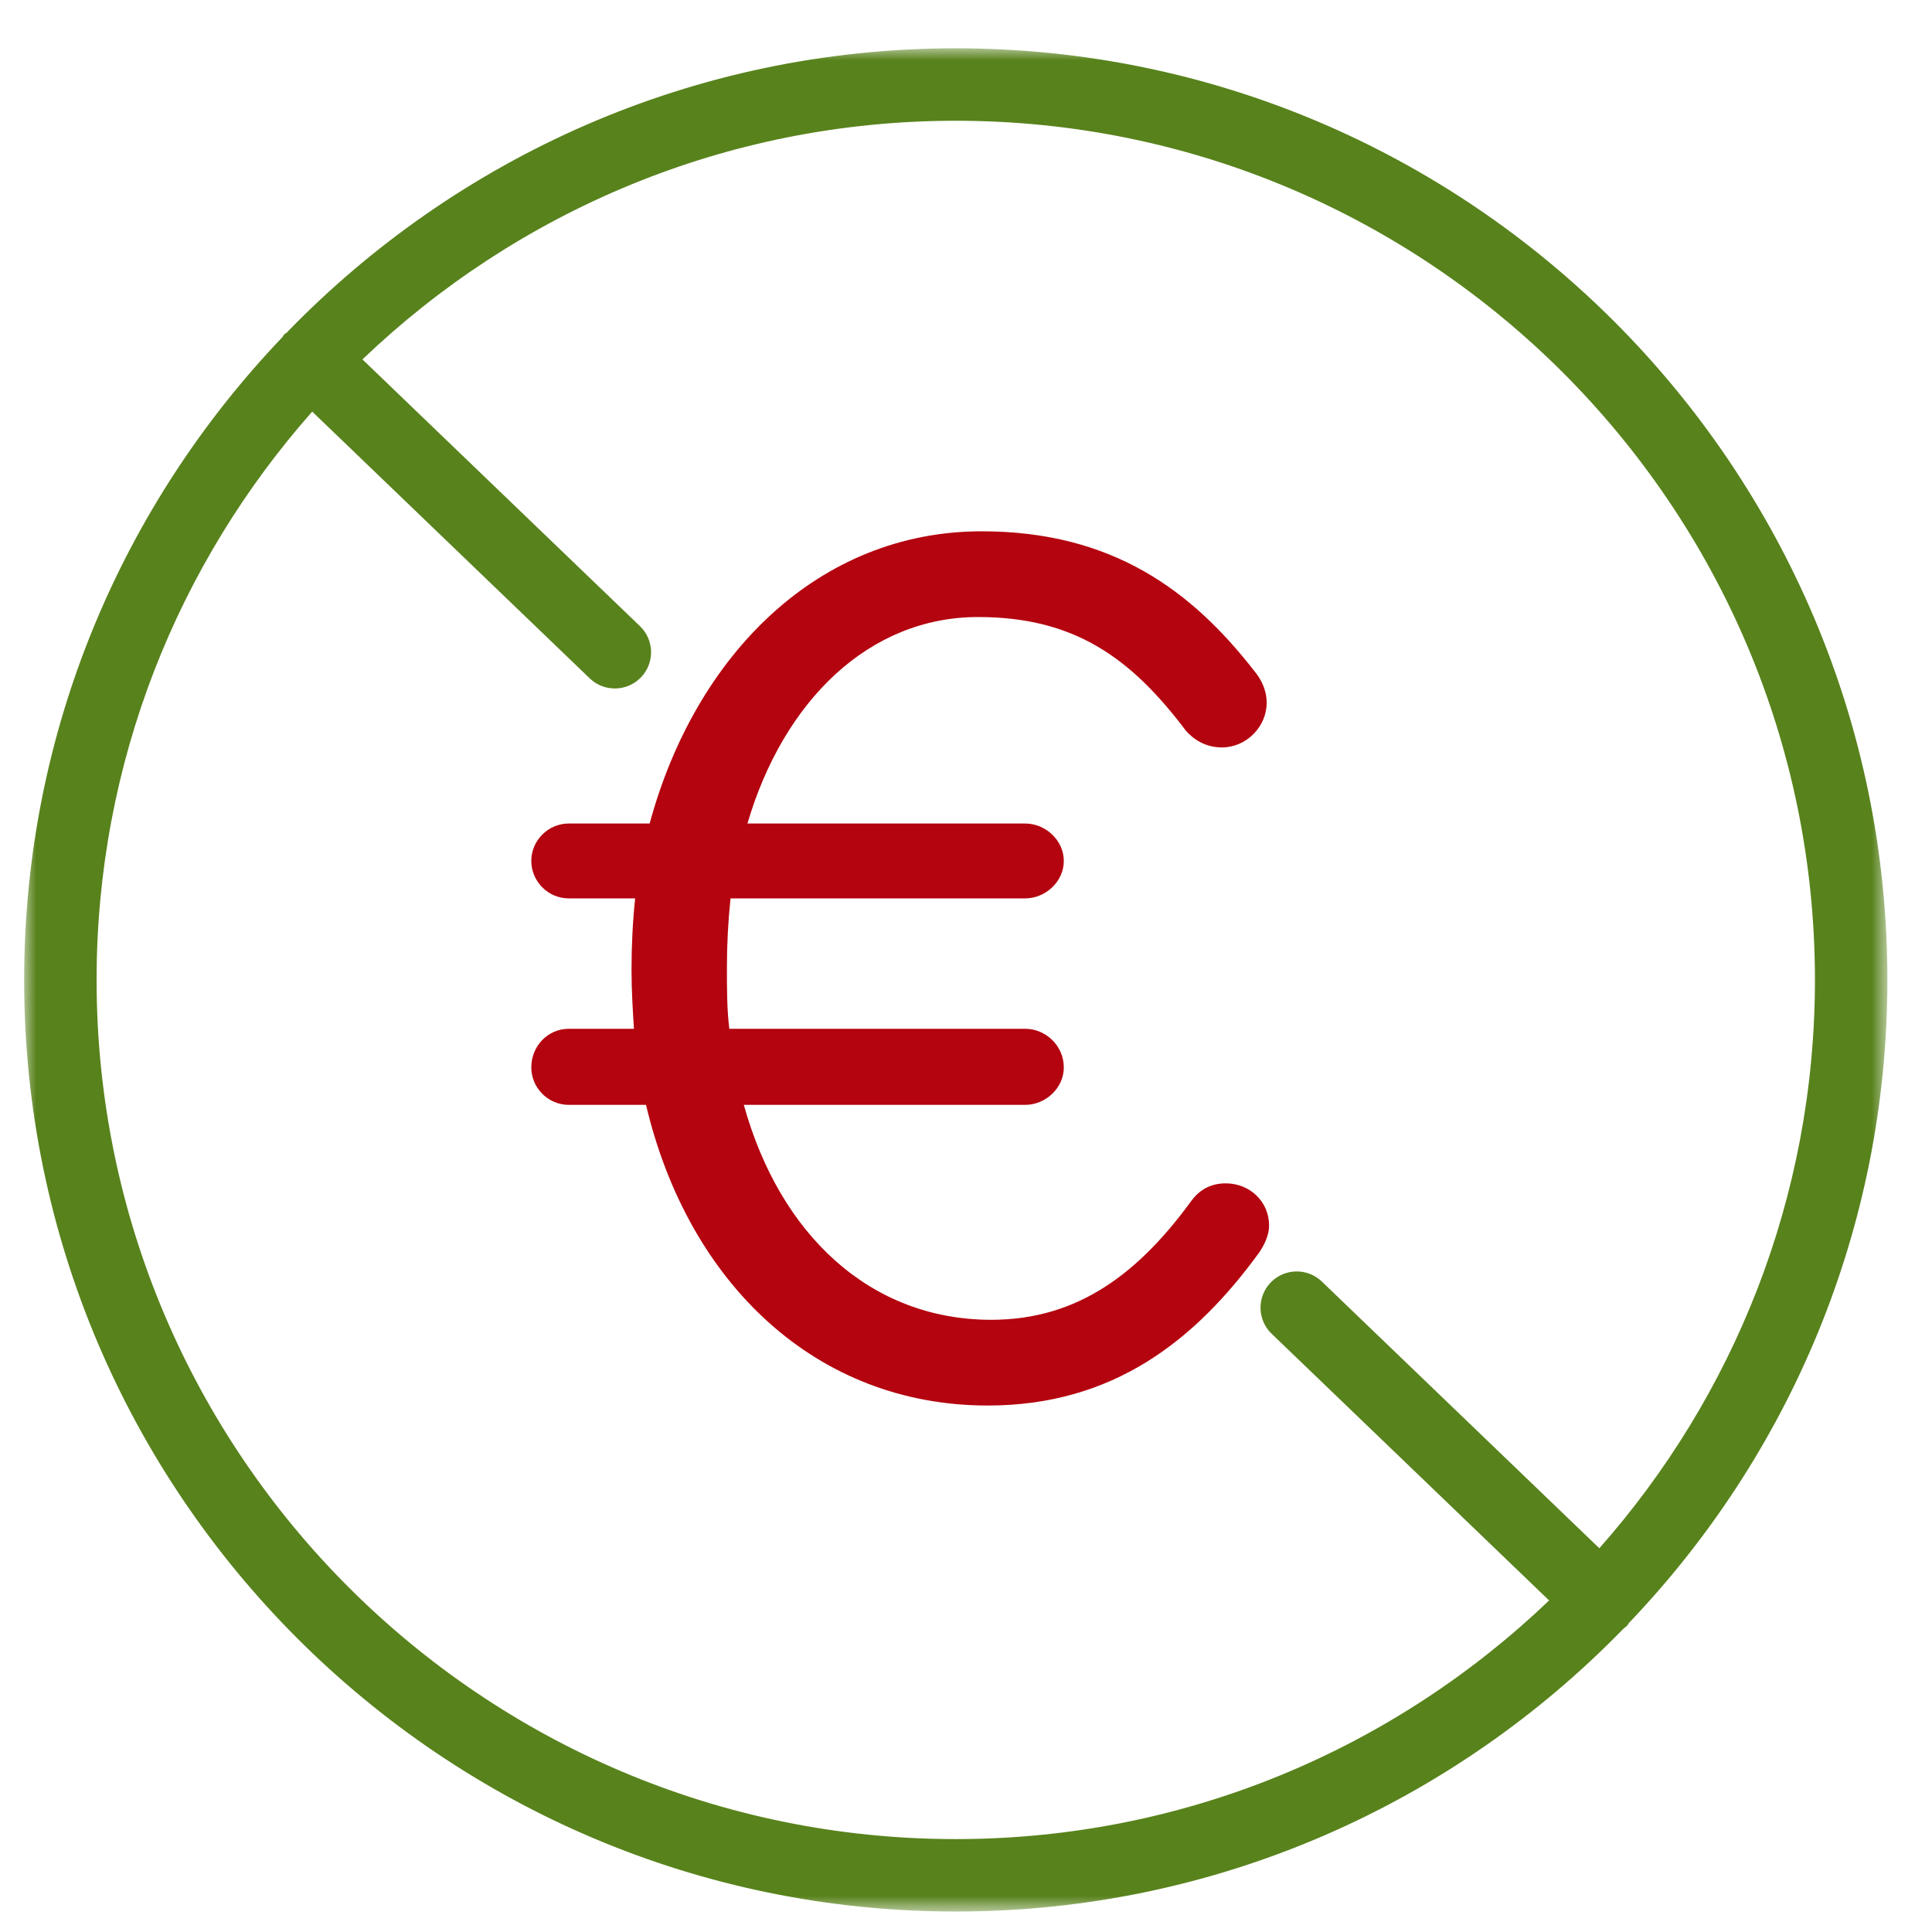 <?xml version="1.0" encoding="UTF-8"?>
<svg width="80px" height="80px" viewBox="0 0 80 80" version="1.1" xmlns="http://www.w3.org/2000/svg" xmlns:xlink="http://www.w3.org/1999/xlink">
    <title>icons/big/detailed/nocost</title>
    <defs>
        <polygon id="path-1" points="0 0 77.153 0 77.153 77.153 0 77.153"></polygon>
        <polygon id="path-3" points="0 0 77.153 0 77.153 77.153 0 77.153"></polygon>
    </defs>
    <g id="icons/big/detailed/nocost" stroke="none" stroke-width="1" fill="none" fill-rule="evenodd">
        <g id="nessun-costo">
            <g id="Rectangle" opacity="0" fill="#FFFFFF" fill-rule="nonzero">
                <rect id="path-1" x="0" y="0" width="80" height="80"></rect>
            </g>
            <g id="Group" transform="translate(1, 2)">
                <g id="Fill-1-Clipped">
                    <mask id="mask-2" fill="white">
                        <use xlink:href="#path-1"></use>
                    </mask>
                    <g id="path-3"></g>
                    <path d="M3,38.577 C3,29.559 6.378,21.321 11.928,15.044 L23.42,26.09 C23.711,26.369 24.085,26.508 24.459,26.508 C24.853,26.508 25.247,26.354 25.541,26.048 C26.115,25.451 26.096,24.501 25.499,23.927 L14.008,12.882 C20.4,6.768 29.054,3 38.577,3 C58.194,3 74.153,18.96 74.153,38.577 C74.153,47.595 70.774,55.834 65.225,62.11 L53.734,51.066 C53.137,50.492 52.187,50.511 51.614,51.108 C51.04,51.705 51.058,52.655 51.656,53.228 L63.145,64.271 C56.753,70.386 48.099,74.153 38.577,74.153 C18.959,74.153 3,58.194 3,38.577 M66.447,65.207 C73.071,58.277 77.153,48.897 77.153,38.577 C77.153,17.306 59.847,-0 38.577,-0 C27.71,-0 17.885,4.524 10.867,11.778 C10.836,11.806 10.796,11.817 10.767,11.848 C10.736,11.879 10.726,11.921 10.699,11.955 C4.079,18.884 0,28.26 0,38.577 C0,59.848 17.306,77.153 38.577,77.153 C49.41,77.153 59.208,72.658 66.222,65.442 C66.278,65.398 66.334,65.357 66.384,65.305 C66.413,65.275 66.421,65.237 66.447,65.207" id="Fill-1" fill="#58821C" mask="url(#mask-2)"></path>
                </g>
                <g id="€-Clipped">
                    <mask id="mask-4" fill="white">
                        <use xlink:href="#path-3"></use>
                    </mask>
                    <g id="path-3"></g>
                    <g id="€" mask="url(#mask-4)">
                        <g transform="translate(21, 20)" id="Group">
                            <path d="M30.55,28.75 C30.55,27.75 29.75,27 28.75,27 C28.1,27 27.65,27.3 27.35,27.7 C25.2,30.65 22.7,32.65 19.05,32.65 C14.05,32.65 10.3,29.15 8.8,23.75 L20.45,23.75 C21.3,23.75 22.05,23.05 22.05,22.2 C22.05,21.3 21.3,20.6 20.45,20.6 L8.2,20.6 C8.1,19.8 8.1,18.95 8.1,18.05 C8.1,17.1 8.15,16.15 8.25,15.2 L20.45,15.2 C21.3,15.2 22.05,14.5 22.05,13.65 C22.05,12.8 21.3,12.1 20.45,12.1 L8.95,12.1 C10.45,7 14,3.55 18.5,3.55 C22.45,3.55 24.8,5.2 27.1,8.25 C27.4,8.6 27.9,8.95 28.6,8.95 C29.6,8.95 30.45,8.1 30.45,7.1 C30.45,6.55 30.2,6.1 29.95,5.8 C27.35,2.45 24.05,0 18.65,0 C11.9,0 6.8,5.1 4.9,12.1 L1.55,12.1 C0.7,12.1 0,12.8 0,13.65 C0,14.5 0.7,15.2 1.55,15.2 L4.3,15.2 C4.2,16.15 4.15,17.15 4.15,18.15 C4.15,19 4.2,19.8 4.25,20.6 L1.55,20.6 C0.7,20.6 0,21.3 0,22.2 C0,23.05 0.7,23.75 1.55,23.75 L4.75,23.75 C6.5,31.15 11.8,36.2 18.9,36.2 C24.1,36.2 27.5,33.5 30.15,29.85 C30.35,29.55 30.55,29.15 30.55,28.75 Z" id="Path" fill="#B4040F" fill-rule="nonzero"></path>
                        </g>
                    </g>
                </g>
            </g>
        </g>
    </g>
</svg>